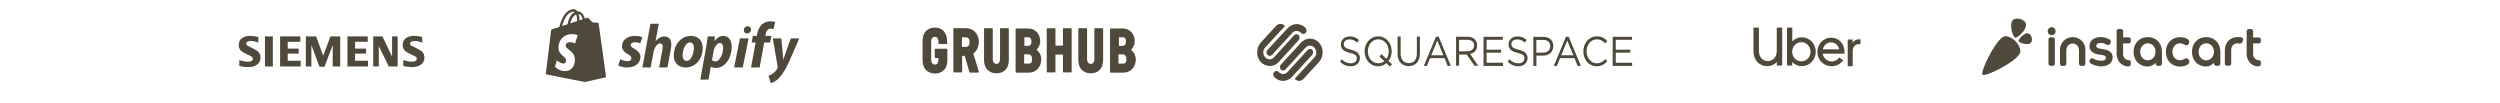 <?xml version="1.0" encoding="utf-8"?><svg width="1360" height="56" viewBox="0 0 1360 56" fill="none" xmlns="http://www.w3.org/2000/svg">
<g clip-path="url(#clip0_3083_3452)">
<path d="M136.103 19.5C137.117 19.5 138.585 19.699 140.505 20.097V23.21C139.077 22.602 137.751 22.299 136.525 22.299C134.8 22.299 133.938 22.803 133.938 23.814C133.938 24.192 134.112 24.501 134.459 24.74C134.749 24.933 135.546 25.342 136.85 25.967C138.726 26.855 139.976 27.627 140.598 28.283C141.337 29.062 141.707 30.069 141.707 31.304C141.707 33.08 140.982 34.434 139.534 35.367C138.36 36.123 136.838 36.5 134.968 36.5C133.39 36.5 131.799 36.302 130.198 35.904V32.668C131.927 33.248 133.457 33.538 134.788 33.538C136.625 33.538 137.544 33.02 137.544 31.986C137.544 31.601 137.41 31.277 137.142 31.015C136.868 30.736 136.166 30.351 135.038 29.857C133.014 28.97 131.694 28.214 131.08 27.589C130.284 26.763 129.886 25.722 129.886 24.464C129.886 22.844 130.466 21.61 131.625 20.761C132.77 19.92 134.263 19.5 136.103 19.5ZM225.284 19.5C226.318 19.5 227.66 19.675 229.304 20.027L229.684 20.097V23.21C228.256 22.602 226.926 22.299 225.694 22.299C223.975 22.299 223.118 22.803 223.118 23.814C223.118 24.192 223.291 24.501 223.638 24.74C223.914 24.926 224.714 25.335 226.04 25.967C227.902 26.855 229.149 27.627 229.777 28.283C230.517 29.062 230.886 30.069 230.886 31.304C230.886 33.08 230.165 34.434 228.724 35.367C227.543 36.123 226.018 36.5 224.149 36.5C222.568 36.5 220.977 36.302 219.377 35.904V32.668C221.091 33.248 222.621 33.538 223.968 33.538C225.805 33.538 226.723 33.02 226.723 31.986C226.723 31.601 226.593 31.277 226.334 31.015C226.058 30.736 225.353 30.351 224.218 29.857C222.2 28.978 220.879 28.222 220.259 27.589C219.464 26.771 219.067 25.726 219.067 24.453C219.067 22.84 219.645 21.61 220.805 20.761C221.949 19.92 223.443 19.5 225.284 19.5ZM171.943 19.785L175.813 30.254L179.78 19.785H185.072V36.169H180.998V24.569L176.487 36.335H173.823L169.399 24.569V36.169H166.372V19.785H171.943ZM148.43 19.785V36.169H144.134V19.785H148.43ZM163.39 19.785V22.748H156.511V26.448H162.499V29.151H156.511V33.039H163.567V36.169H152.37V19.785H163.39ZM200.032 19.785V22.748H193.154V26.448H199.141V29.151H193.154V33.039H200.211V36.169H189.013V19.785H200.032ZM208.017 19.785L213.3 30.753V19.785H216.327V36.169H211.488L206.065 25.053V36.169H203.038V19.785H208.017Z" fill="#4E493A"/>
</g>
<path fill-rule="evenodd" clip-rule="evenodd" d="M315.201 11.058C315.202 10.923 315.202 10.79 315.202 10.645C315.202 9.381 315.037 8.364 314.771 7.558C315.837 7.7 316.547 8.986 317.003 10.466C316.469 10.642 315.86 10.841 315.201 11.058V11.058ZM312.848 23.652C312.848 23.652 311.601 22.946 310.072 22.946C307.831 22.946 307.719 24.439 307.719 24.814C307.719 26.866 312.759 27.652 312.759 32.457C312.759 36.238 310.499 38.672 307.452 38.672C303.794 38.672 301.925 36.257 301.925 36.257L302.904 32.825C302.904 32.825 304.826 34.576 306.448 34.576C307.508 34.576 307.939 33.691 307.939 33.044C307.939 30.368 303.804 30.248 303.804 25.851C303.804 22.151 306.307 18.569 311.362 18.569C313.309 18.569 314.271 19.161 314.271 19.161L312.848 23.652ZM312.018 6.371C312.226 6.371 312.436 6.446 312.636 6.592C311.092 7.363 309.437 9.304 308.739 13.18C307.717 13.516 306.719 13.844 305.796 14.148C306.615 11.191 308.558 6.371 312.018 6.371V6.371ZM313.939 11.251C313.939 11.329 313.938 11.4 313.937 11.473C312.765 11.858 311.491 12.276 310.214 12.696C310.931 9.761 312.275 8.343 313.45 7.808C313.746 8.596 313.939 9.726 313.939 11.251V11.251ZM325.655 12.716C325.629 12.517 325.465 12.406 325.329 12.394C325.193 12.382 322.322 12.156 322.322 12.156C322.322 12.156 320.328 10.056 320.109 9.824C319.89 9.592 319.463 9.662 319.297 9.714C319.272 9.722 318.861 9.856 318.181 10.08C317.515 8.046 316.339 6.178 314.271 6.178C314.214 6.178 314.156 6.18 314.096 6.183C313.508 5.358 312.78 5 312.151 5C307.333 5 305.032 11.389 304.31 14.636C302.438 15.251 301.108 15.688 300.939 15.745C299.894 16.093 299.861 16.128 299.724 17.172C299.62 17.963 296.886 40.394 296.886 40.394L318.19 44.629L329.733 41.98C329.733 41.98 325.681 12.915 325.655 12.716V12.716Z" fill="#4E493A"/>
<path fill-rule="evenodd" clip-rule="evenodd" d="M344.968 26.461C343.755 25.819 343.131 25.278 343.131 24.534C343.131 23.588 343.997 22.98 345.349 22.98C346.924 22.98 348.331 23.622 348.331 23.622L349.44 20.309C349.44 20.309 348.42 19.531 345.419 19.531C341.241 19.531 338.347 21.864 338.347 25.143C338.347 27.002 339.699 28.422 341.501 29.436C342.958 30.247 343.477 30.822 343.477 31.667C343.477 32.546 342.749 33.256 341.398 33.256C339.383 33.256 337.48 32.242 337.48 32.242L336.302 35.554C336.302 35.554 338.059 36.704 341.016 36.704C345.315 36.704 348.4 34.642 348.4 30.924C348.4 28.929 346.84 27.509 344.968 26.461" fill="#4E493A"/>
<path fill-rule="evenodd" clip-rule="evenodd" d="M361.495 19.84C359.491 19.84 357.915 20.818 356.699 22.302L356.634 22.268L358.375 12.926H353.842L349.44 36.703H353.973L355.484 28.575C356.075 25.506 357.619 23.617 359.065 23.617C360.083 23.617 360.477 24.325 360.477 25.337C360.477 25.978 360.411 26.754 360.28 27.395L358.572 36.703H363.105L364.878 27.091C365.075 26.079 365.207 24.865 365.207 24.056C365.207 21.425 363.86 19.84 361.495 19.84" fill="#4E493A"/>
<path fill-rule="evenodd" clip-rule="evenodd" d="M373.604 33.135C372.003 33.135 371.322 31.788 371.322 30.104C371.322 27.444 372.718 23.1 375.272 23.1C376.941 23.1 377.485 24.515 377.485 25.895C377.485 28.758 376.09 33.135 373.604 33.135M375.919 19.531C370.266 19.531 366.521 24.582 366.521 30.205C366.521 33.808 368.768 36.704 372.99 36.704C378.541 36.704 382.287 31.788 382.287 26.03C382.287 22.697 380.312 19.531 375.919 19.531" fill="#4E493A"/>
<path fill-rule="evenodd" clip-rule="evenodd" d="M389.19 33.401C388.031 33.401 387.346 32.719 387.346 32.719L388.09 28.311C388.608 25.373 390.063 23.426 391.616 23.426C392.975 23.426 393.395 24.758 393.395 26.022C393.395 29.063 391.681 33.401 389.19 33.401M393.46 19.531C390.447 19.531 388.737 22.333 388.737 22.333H388.672L388.931 19.805H384.985C384.791 21.513 384.435 24.109 384.079 26.056L380.973 43.309H385.437L386.667 36.34H386.764C386.764 36.34 387.68 36.954 389.384 36.954C394.625 36.954 398.053 31.283 398.053 25.544C398.053 22.367 396.727 19.531 393.46 19.531" fill="#4E493A"/>
<path fill-rule="evenodd" clip-rule="evenodd" d="M406.726 14.246C405.555 14.246 404.623 15.177 404.623 16.374C404.623 17.464 405.315 18.209 406.354 18.209H406.407C407.552 18.209 408.538 17.438 408.564 16.081C408.564 15.018 407.845 14.246 406.726 14.246" fill="#4E493A"/>
<path fill-rule="evenodd" clip-rule="evenodd" d="M399.367 36.703H404.056L407.25 20.852H402.527L399.367 36.703Z" fill="#4E493A"/>
<path fill-rule="evenodd" clip-rule="evenodd" d="M419.598 19.504H416.339L416.508 18.696C416.78 17.046 417.731 15.572 419.292 15.572C420.126 15.572 420.786 15.818 420.786 15.818L421.703 12.027C421.703 12.027 420.888 11.605 419.156 11.605C417.493 11.605 415.829 12.097 414.573 13.22C412.978 14.625 412.231 16.66 411.857 18.696L411.721 19.504H409.549L408.87 23.154H411.042L408.564 36.704H413.249L415.727 23.154H418.953L419.598 19.504Z" fill="#4E493A"/>
<path fill-rule="evenodd" clip-rule="evenodd" d="M430.203 20.871C430.203 20.871 427.437 28.32 426.195 32.385H426.131C426.046 31.077 425.041 20.871 425.041 20.871H420.391L423.053 36.258C423.117 36.6 423.085 36.806 422.956 37.046C422.443 38.108 421.577 39.136 420.551 39.89C419.717 40.541 418.788 40.952 418.05 41.227L419.268 45.236C420.166 45.03 422.027 44.242 423.597 42.666C425.618 40.644 427.478 37.526 429.401 33.276L434.82 20.871H430.203Z" fill="#4E493A"/>
<g clip-path="url(#clip1_3083_3452)">
<path fill-rule="evenodd" clip-rule="evenodd" d="M508.634 15C506.546 15 504.786 15.715 503.626 17.027C502.35 18.339 501.886 20.246 501.886 22.532V32.468C501.886 34.614 502.35 36.642 503.626 37.973C504.902 39.285 506.642 40 508.634 40C510.722 40 512.481 39.285 513.641 37.973C514.917 36.661 515.381 34.754 515.381 32.468V26.983C515.381 26.745 515.149 26.506 514.917 26.506H508.982C508.75 26.506 508.518 26.745 508.518 26.983V31.057C508.518 31.296 508.75 31.534 508.982 31.534H510.509V32.488C510.509 33.323 510.277 34.058 509.929 34.515C509.581 34.992 509.117 35.111 508.537 35.111C507.976 35.111 507.493 34.873 507.145 34.515C506.797 34.038 506.565 33.323 506.565 32.488V22.671C506.565 21.836 506.797 21.101 507.145 20.644C507.493 20.167 507.957 20.048 508.537 20.048C509.098 20.048 509.581 20.286 509.929 20.644C510.277 21.121 510.509 21.836 510.509 22.671V23.625C510.509 23.863 510.741 23.983 510.857 23.983H514.917C515.149 23.983 515.265 23.863 515.265 23.625V22.671C515.265 20.525 514.801 18.498 513.525 17.166C512.481 15.715 510.606 15 508.634 15ZM544.362 15.358H548.422C548.673 15.358 548.789 15.596 548.808 15.715V32.349C548.808 34.634 548.344 36.542 547.068 37.854C545.908 39.165 544.149 39.881 542.061 39.881C540.07 39.881 538.33 39.165 537.054 37.854C535.778 36.522 535.314 34.495 535.314 32.349V15.715C535.314 15.477 535.43 15.358 535.662 15.358H539.722C539.838 15.358 540.07 15.477 540.07 15.715V32.23C540.07 33.064 540.302 33.661 540.65 34.138C540.998 34.495 541.481 34.734 542.042 34.734C542.622 34.734 543.086 34.614 543.434 34.138C543.782 33.661 544.014 33.064 544.014 32.23V15.715C544.014 15.477 544.13 15.358 544.362 15.358ZM578.582 15.358H582.642C582.874 15.358 582.99 15.596 582.99 15.715V39.026C582.99 39.145 582.874 39.384 582.642 39.384H578.582C578.466 39.384 578.234 39.265 578.234 39.026V29.706H574.174V39.026C574.174 39.145 574.058 39.384 573.826 39.384H569.766C569.65 39.384 569.418 39.265 569.418 39.026V15.715C569.418 15.596 569.534 15.358 569.766 15.358H573.826C573.942 15.358 574.174 15.477 574.174 15.715V24.797H578.234V15.715C578.234 15.596 578.35 15.358 578.582 15.358ZM559.461 34.614C560.176 34.614 560.64 34.495 560.988 34.018C561.356 33.522 561.472 32.945 561.433 31.951C561.433 31.236 561.201 30.64 560.853 30.163C560.505 29.805 560.041 29.567 559.461 29.567H557.141V34.614H559.461ZM557.257 20.266H559.229C559.809 20.266 560.273 20.386 560.621 20.863C560.969 21.22 561.085 21.816 561.085 22.552C561.085 23.287 560.969 23.863 560.621 24.34C560.273 24.698 559.809 24.936 559.345 24.936H557.257V20.266ZM565.86 22.532C565.86 24.698 564.584 26.367 563.888 27.083C564.604 27.54 566.344 29.229 566.479 32.091C566.479 34.475 565.648 36.045 564.952 36.999C563.656 38.688 561.684 39.523 559.596 39.523H552.849C552.733 39.523 552.501 39.404 552.501 39.165V15.835C552.501 15.715 552.617 15.477 552.849 15.477H559.21C561.201 15.477 562.941 16.192 564.217 17.623C564.932 18.458 565.86 20.008 565.86 22.532ZM526.904 24.797C526.556 25.274 525.976 25.513 525.26 25.513H523.288V20.266H525.26C525.956 20.266 526.536 20.505 526.904 20.982C527.368 21.459 527.484 22.055 527.484 22.89C527.484 23.724 527.387 24.32 526.904 24.797ZM529.629 28.991L529.626 28.994C529.577 29.031 529.526 29.07 529.475 29.11L532.472 39.006C532.472 39.126 532.472 39.364 532.356 39.364C532.298 39.364 532.24 39.394 532.182 39.424C532.124 39.453 532.066 39.483 532.008 39.483H527.716C527.6 39.483 527.368 39.364 527.368 39.245L524.796 30.401H523.404V39.026C523.404 39.145 523.288 39.384 523.056 39.384H518.996C518.88 39.384 518.648 39.265 518.648 39.026V15.715C518.648 15.596 518.764 15.358 518.996 15.358H525.744C527.735 15.477 529.475 16.192 530.635 17.623C531.563 18.597 532.491 20.246 532.491 22.77C532.491 25.393 531.447 27.083 530.635 28.037C530.327 28.459 530.018 28.695 529.629 28.991ZM612.299 34.018C611.951 34.495 611.487 34.614 610.771 34.614H608.451V29.567H610.771C611.351 29.567 611.815 29.805 612.163 30.163C612.511 30.64 612.743 31.236 612.743 31.951C612.879 32.945 612.666 33.522 612.299 34.018ZM610.655 20.266H608.683V24.936H610.771C611.235 24.936 611.699 24.698 612.047 24.34C612.395 23.863 612.511 23.287 612.511 22.552C612.511 21.816 612.395 21.22 612.047 20.863C611.699 20.386 611.235 20.266 610.655 20.266ZM615.315 27.083C616.011 26.367 617.287 24.698 617.287 22.532C617.287 20.008 616.359 18.458 615.643 17.623C614.367 16.192 612.627 15.477 610.636 15.477H604.217C603.985 15.477 603.869 15.715 603.869 15.835V39.165C603.869 39.404 604.101 39.523 604.217 39.523H611.003C613.091 39.523 615.063 38.688 616.359 36.999C617.055 36.045 617.886 34.475 617.886 32.091C617.654 29.229 615.914 27.54 615.315 27.083ZM595.672 15.358H599.732C599.984 15.358 600.216 15.596 600.1 15.715V32.349C600.1 34.634 599.636 36.542 598.36 37.854C597.2 39.165 595.44 39.881 593.352 39.881C591.361 39.881 589.621 39.165 588.345 37.854C587.069 36.522 586.605 34.495 586.605 32.349V15.715C586.605 15.477 586.721 15.358 586.953 15.358H591.032C591.148 15.358 591.38 15.477 591.38 15.715V32.23C591.38 33.064 591.612 33.661 591.96 34.138C592.308 34.495 592.792 34.734 593.352 34.734C593.932 34.734 594.396 34.614 594.744 34.138C595.092 33.661 595.324 33.064 595.324 32.23V15.715C595.324 15.477 595.44 15.358 595.672 15.358Z" fill="#4E493A"/>
</g>
<path fill-rule="evenodd" clip-rule="evenodd" d="M706.493 19.139C707.123 19.923 707.123 21.148 706.493 21.834L695.6 33.744C692.945 36.636 688.534 36.636 685.878 33.744C683.222 30.853 683.222 26.049 685.878 23.158L694.16 14.139C695.51 12.62 697.626 12.62 699.021 14.139L688.264 25.853C686.868 27.324 686.868 29.627 688.264 31.147C689.614 32.666 691.729 32.666 693.125 31.147L704.017 19.139C704.737 18.453 705.863 18.453 706.493 19.139ZM689.524 29.872C690.154 30.558 691.279 30.558 691.999 29.872L702.937 17.962C704.332 16.443 706.448 16.443 707.798 17.962C708.428 18.649 709.554 18.649 710.274 17.962C710.904 17.276 710.904 16.051 710.274 15.267C707.618 12.375 703.207 12.375 700.551 15.267L689.524 27.128C688.804 27.961 688.804 29.039 689.524 29.872ZM749.748 19.776C754.159 19.776 757.085 23.55 757.085 27.961C757.085 29.872 756.455 31.735 755.33 33.205L757.265 34.921L756.185 36.244L754.249 34.332C752.944 35.46 751.504 36.048 749.658 36.048C745.247 36.048 742.321 32.274 742.321 27.961C742.321 23.599 745.337 19.776 749.748 19.776ZM751.504 29.431L754.159 32.029C755.014 30.951 755.465 29.529 755.465 27.912C755.465 24.285 753.079 21.393 749.793 21.393C746.507 21.393 744.122 24.334 744.122 27.912C744.122 31.539 746.507 34.43 749.793 34.43C751.054 34.43 752.179 33.94 753.079 33.254L750.423 30.755L751.504 29.431ZM770.768 29.137C770.768 32.519 769.103 34.332 766.357 34.332C763.612 34.332 761.946 32.421 761.946 29.039V19.923H760.281V29.137C760.281 33.646 762.756 35.95 766.357 35.95C769.958 35.95 772.434 33.548 772.434 28.941V19.923H770.768V29.137ZM863.085 27.912C863.085 31.539 865.471 34.43 868.667 34.43C870.692 34.43 871.997 33.548 873.303 32.176L874.383 33.254C872.898 34.97 871.232 36.048 868.577 36.048C864.436 36.048 861.33 32.47 861.33 27.961C861.33 23.452 864.436 19.776 868.667 19.776C871.322 19.776 872.853 20.756 874.338 22.276L873.258 23.599C871.952 22.276 870.602 21.393 868.667 21.393C865.471 21.393 863.085 24.334 863.085 27.912ZM878.974 34.136V28.647H886.851V27.03H878.974V21.638H887.796V20.021H877.309V35.852H887.886V34.136H878.974ZM834.143 20.07H839.545C842.875 20.07 844.991 21.932 844.991 25.069C844.991 28.451 842.425 30.264 839.32 30.264H835.809V35.852H834.143V20.07ZM843.326 25.167C843.326 27.275 841.75 28.647 839.365 28.647H835.764V21.736H839.455C841.75 21.638 843.326 22.864 843.326 25.167ZM731.024 23.942C731.024 25.412 731.789 26.343 734.985 27.03C738.18 27.863 739.666 29.039 739.801 31.539C739.801 34.234 737.685 36.048 734.85 36.048C732.554 36.048 730.709 35.264 728.953 33.548L729.943 32.225C731.384 33.744 732.869 34.43 734.895 34.43C736.785 34.43 738.09 33.352 738.09 31.735C738.09 30.264 737.325 29.431 734.31 28.745C731.024 27.961 729.448 26.736 729.448 24.138C729.448 21.638 731.474 19.825 734.22 19.825C736.335 19.825 737.775 20.413 739.261 21.736L738.36 23.158C736.965 21.932 735.615 21.442 734.129 21.442C732.239 21.442 731.024 22.521 731.024 23.942ZM808.712 28.647H816.589V27.03H808.712V21.638H817.534V20.021H807.047V35.852H817.624V34.136H808.712V28.647ZM822.216 23.942C822.216 25.412 822.981 26.343 826.176 27.03C829.372 27.863 830.858 29.039 830.993 31.539C830.993 34.234 828.877 36.048 826.041 36.048C823.746 36.048 821.9 35.264 820.145 33.548L821.135 32.225C822.576 33.744 824.061 34.43 826.086 34.43C827.977 34.43 829.282 33.352 829.282 31.735C829.282 30.264 828.517 29.431 825.501 28.745C822.216 27.961 820.64 26.736 820.64 24.138C820.64 21.638 822.666 19.825 825.411 19.825C827.527 19.825 828.967 20.413 830.452 21.736L829.552 23.158C828.157 21.932 826.807 21.442 825.321 21.442C823.431 21.442 822.216 22.521 822.216 23.942ZM781.166 19.972L774.549 35.852H776.215L777.97 31.637H785.847L787.512 35.852H789.268L782.651 19.972H781.166ZM781.886 22.079L778.6 30.068H785.172L781.886 22.079ZM851.878 19.972L845.261 35.852H846.926L848.682 31.637H856.559L858.224 35.852H859.98L853.363 19.972H851.878ZM852.598 22.079L849.312 30.068H855.884L852.598 22.079ZM803.581 24.775C803.581 23.452 803.131 22.373 802.501 21.589C801.601 20.609 800.205 19.972 798.36 19.972H792.103V35.754H793.769V29.676H797.91L802.141 35.754H804.166L799.755 29.333C801.916 28.843 803.581 27.373 803.581 24.775ZM793.724 21.638V27.912H798.135C800.34 27.912 801.916 26.736 801.916 24.726C801.916 22.815 800.52 21.638 798.225 21.638H793.724ZM707.798 23.158L696.771 35.166C696.14 35.852 696.14 37.077 696.771 37.861C697.401 38.547 698.526 38.547 699.246 37.861L710.184 25.951C711.579 24.432 713.695 24.432 715.045 25.951C716.395 27.471 716.44 29.774 715.045 31.245L704.287 42.861C705.683 44.38 707.798 44.38 709.149 42.861L717.521 33.744C720.176 30.853 720.176 26.049 717.521 23.158C714.775 20.266 710.454 20.266 707.798 23.158ZM711.399 27.128C712.119 26.442 713.244 26.442 713.875 27.128C714.505 27.961 714.505 29.039 713.785 29.921L702.847 41.831C700.191 44.723 695.78 44.723 693.125 41.831C692.495 41.047 692.495 39.822 693.125 39.136C693.845 38.449 694.97 38.449 695.6 39.136C696.951 40.655 699.066 40.655 700.461 39.136L711.399 27.128Z" fill="#4E493A"/>
<path d="M957.218 29.998C957.463 30.676 957.802 31.256 958.235 31.738C958.668 32.22 959.181 32.589 959.774 32.844C960.367 33.1 961.011 33.228 961.708 33.228C962.386 33.228 963.021 33.095 963.614 32.829C964.207 32.564 964.724 32.19 965.167 31.709C965.609 31.227 965.953 30.652 966.197 29.983C966.442 29.315 966.565 28.567 966.565 27.742V15H969.529V35.646H966.593V33.729C965.934 34.456 965.157 35.017 964.263 35.41C963.369 35.803 962.404 36 961.369 36C960.315 36 959.331 35.808 958.418 35.425C957.505 35.041 956.715 34.496 956.046 33.788C955.378 33.08 954.851 32.23 954.465 31.237C954.079 30.244 953.886 29.138 953.886 27.919V15H956.851V27.742C956.851 28.567 956.973 29.32 957.218 29.998Z" fill="#4E493A"/>
<path fill-rule="evenodd" clip-rule="evenodd" d="M975.009 22.521V15H972.137V35.646H974.981V33.758C975.645 34.447 976.417 34.992 977.299 35.395C978.181 35.798 979.133 36 980.157 36C981.219 36 982.215 35.794 983.144 35.381C984.073 34.968 984.879 34.407 985.561 33.699C986.244 32.992 986.784 32.161 987.183 31.207C987.581 30.253 987.78 29.236 987.78 28.155C987.78 27.073 987.581 26.051 987.183 25.087C986.784 24.124 986.244 23.288 985.561 22.58C984.879 21.872 984.073 21.312 983.144 20.899C982.215 20.486 981.219 20.279 980.157 20.279C979.134 20.279 978.185 20.481 977.313 20.884C976.441 21.287 975.673 21.833 975.009 22.521ZM976.403 31.841C975.948 31.369 975.592 30.819 975.336 30.19C975.08 29.561 974.952 28.882 974.953 28.155C974.953 27.427 975.085 26.744 975.351 26.105C975.616 25.466 975.976 24.91 976.431 24.438C976.887 23.966 977.418 23.598 978.024 23.332C978.631 23.067 979.276 22.934 979.958 22.934C980.641 22.934 981.286 23.067 981.892 23.332C982.499 23.598 983.025 23.966 983.471 24.438C983.917 24.91 984.272 25.466 984.537 26.105C984.803 26.744 984.936 27.427 984.936 28.155C984.936 28.882 984.803 29.561 984.537 30.19C984.272 30.819 983.917 31.369 983.471 31.841C983.025 32.313 982.499 32.687 981.892 32.962C981.286 33.237 980.641 33.375 979.958 33.375C979.257 33.375 978.603 33.237 977.996 32.962C977.389 32.687 976.858 32.313 976.403 31.841Z" fill="#4E493A"/>
<path fill-rule="evenodd" clip-rule="evenodd" d="M990.792 22.771C990.125 23.483 989.601 24.306 989.22 25.241C988.839 26.177 988.649 27.171 988.649 28.223C988.649 29.334 988.849 30.361 989.249 31.307C989.649 32.252 990.197 33.075 990.892 33.777C991.588 34.478 992.407 35.024 993.35 35.414C994.293 35.803 995.307 35.998 996.393 35.998C997.727 35.998 998.927 35.716 999.994 35.151C1001.06 34.586 1001.96 33.806 1002.68 32.812L1000.59 31.234C999.527 32.695 998.127 33.426 996.393 33.426C995.783 33.426 995.207 33.319 994.664 33.104C994.121 32.89 993.635 32.593 993.207 32.213C992.778 31.833 992.421 31.385 992.135 30.868C991.849 30.352 991.659 29.792 991.564 29.188H1003.42V28.223C1003.42 27.112 1003.24 26.084 1002.88 25.139C1002.52 24.194 1002.01 23.375 1001.37 22.683C1000.72 21.992 999.946 21.451 999.051 21.061C998.155 20.671 997.184 20.477 996.136 20.477C995.069 20.477 994.078 20.681 993.164 21.09C992.249 21.5 991.459 22.06 990.792 22.771ZM991.621 26.849C991.888 25.699 992.426 24.778 993.235 24.087C994.045 23.395 994.993 23.049 996.079 23.049C997.165 23.049 998.113 23.395 998.922 24.087C999.732 24.778 1000.26 25.699 1000.51 26.849H991.621Z" fill="#4E493A"/>
<path d="M1008.76 25.057C1008.18 25.72 1007.89 26.62 1007.89 27.757V35.999H1005.16V21.504H1007.87V23.295C1008.21 22.708 1008.66 22.243 1009.21 21.902C1009.76 21.561 1010.41 21.391 1011.17 21.391H1012.11V24.062H1010.98C1010.08 24.062 1009.34 24.394 1008.76 25.057Z" fill="#4E493A"/>
<g clip-path="url(#clip2_3083_3452)">
<path fill-rule="evenodd" clip-rule="evenodd" d="M1103.09 18.087C1104.22 18.245 1104.96 19.316 1105.24 20.426C1105.55 21.497 1105.39 22.885 1104.53 23.519C1102.86 24.748 1098.33 23.241 1098.09 22.369C1097.86 21.497 1101.06 17.849 1103.09 18.087ZM1096.26 20.466C1097.47 20.823 1102.47 16.262 1102.15 13.368C1102 11.782 1100.48 10.711 1098.95 10.315C1097.47 9.918 1095.56 10.077 1094.66 11.306C1092.98 13.725 1095.05 20.148 1096.26 20.466ZM1098.84 28.991C1099.66 27.207 1098.21 24.233 1096.42 22.409C1094.62 20.585 1091.66 19.117 1089.94 19.95C1085.29 22.21 1077.1 39.182 1078.5 40.609C1079.91 42.077 1096.61 33.749 1098.84 28.991ZM1144.14 26.766L1142.65 26.524C1141.23 26.323 1140.37 25.84 1140.37 24.954C1140.37 23.947 1141.43 23.343 1143.04 23.343C1144.18 23.343 1145.08 23.786 1145.94 24.229L1146.1 24.309C1146.3 24.43 1146.53 24.471 1146.73 24.471C1147.24 24.471 1147.75 24.189 1147.99 23.706L1148.1 23.464C1148.3 23.102 1148.34 22.699 1148.22 22.296C1148.1 21.893 1147.83 21.571 1147.48 21.41C1146.18 20.766 1144.81 20.162 1142.96 20.162C1139.15 20.162 1136.68 22.055 1136.68 25.115C1136.68 27.611 1138.44 29.182 1141.74 29.665L1143.27 29.866C1144.88 30.108 1145.67 30.591 1145.67 31.356C1145.67 32.081 1145.28 33.007 1142.8 33.007C1141.43 33.007 1140.05 32.644 1138.91 31.92C1138.68 31.759 1138.44 31.678 1138.17 31.678C1137.66 31.678 1137.19 31.96 1136.95 32.363L1136.87 32.483C1136.68 32.846 1136.6 33.248 1136.71 33.651C1136.83 34.054 1137.07 34.376 1137.42 34.577C1139.39 35.705 1141.66 36.107 1142.84 36.107C1146.81 36.107 1149.28 34.336 1149.28 31.155C1149.32 28.698 1147.55 27.249 1144.14 26.766ZM1189.31 31.718C1189.74 31.718 1190.17 31.92 1190.44 32.242L1190.56 32.403C1190.92 32.806 1191.07 33.289 1190.99 33.772C1190.96 34.255 1190.68 34.698 1190.29 34.98C1189.11 35.785 1187.66 36.228 1186.05 36.228C1181.45 36.228 1178.23 32.926 1178.23 28.215C1178.23 23.504 1181.45 20.202 1186.05 20.202C1187.62 20.202 1189.07 20.605 1190.25 21.41C1190.64 21.692 1190.92 22.135 1190.96 22.618C1191.03 23.102 1190.88 23.625 1190.52 23.987L1190.41 24.108C1189.9 24.672 1189.03 24.752 1188.44 24.35C1187.66 23.826 1186.83 23.585 1185.93 23.585C1183.53 23.585 1181.8 25.517 1181.8 28.175C1181.8 30.832 1183.53 32.765 1185.93 32.765C1186.79 32.765 1187.66 32.483 1188.48 31.96C1188.72 31.799 1189.03 31.718 1189.31 31.718ZM1116.09 14.767C1114.92 14.767 1113.97 15.733 1113.97 16.981C1113.97 18.229 1114.88 19.155 1116.09 19.155C1117.31 19.155 1118.25 18.189 1118.25 16.981C1118.25 15.733 1117.31 14.767 1116.09 14.767ZM1114.37 21.451C1114.37 20.847 1114.84 20.323 1115.47 20.323H1116.72C1117.35 20.323 1117.86 20.806 1117.82 21.451V34.658C1117.82 35.262 1117.35 35.785 1116.72 35.785H1115.47C1114.88 35.785 1114.37 35.302 1114.37 34.658V21.451ZM1158.04 32.725C1156.63 32.725 1154.98 31.598 1154.98 29.584V23.625H1158.04C1158.67 23.625 1159.14 23.102 1159.14 22.497V21.451C1159.14 20.806 1158.63 20.323 1158.04 20.323H1154.98V16.901C1154.98 16.256 1154.47 15.773 1153.88 15.773H1152.54C1151.91 15.773 1151.44 16.297 1151.44 16.901V29.383C1151.44 32.967 1154.11 36.148 1157.81 36.148C1158.16 36.148 1158.51 35.986 1158.79 35.745C1159.06 35.463 1159.18 35.101 1159.18 34.738V33.852C1159.18 33.248 1158.67 32.725 1158.04 32.725ZM1120.61 27.007C1120.61 23.866 1123.09 20.202 1127.56 20.202C1132 20.202 1134.51 23.826 1134.44 26.967V34.698C1134.44 35.302 1133.97 35.825 1133.34 35.825H1132.08C1131.49 35.825 1130.98 35.342 1130.98 34.698V27.611C1130.98 25.236 1129.57 23.665 1127.52 23.665C1125.48 23.665 1124.07 25.236 1124.07 27.611V34.698C1124.07 35.302 1123.6 35.825 1122.97 35.825H1121.71C1121.12 35.825 1120.61 35.342 1120.61 34.698V27.007ZM1219.43 20.323C1218.96 20.202 1217.74 20.162 1217.11 20.162H1216.96C1213.5 20.162 1210.32 23.061 1210.32 27.047V34.617C1210.32 35.262 1210.83 35.745 1211.42 35.745H1212.68C1213.3 35.745 1213.78 35.221 1213.78 34.617V27.168C1213.78 24.994 1215.27 23.585 1217.15 23.585C1217.51 23.585 1217.86 23.625 1218.21 23.706C1218.25 23.706 1218.3 23.716 1218.35 23.726C1218.4 23.736 1218.45 23.746 1218.49 23.746C1219.2 23.746 1219.82 23.263 1219.98 22.538C1220.06 22.135 1220.14 21.853 1220.22 21.612C1220.3 21.33 1220.26 21.048 1220.1 20.806C1219.94 20.565 1219.71 20.404 1219.43 20.323ZM1229.88 22.538C1229.88 23.142 1229.41 23.665 1228.78 23.665V23.625H1225.72V29.584C1225.72 31.598 1227.37 32.725 1228.78 32.725C1229.41 32.725 1229.92 33.208 1229.92 33.852V34.738C1229.92 35.101 1229.8 35.463 1229.53 35.745C1229.25 35.986 1228.9 36.148 1228.54 36.148C1224.85 36.148 1222.18 32.967 1222.18 29.383V16.941C1222.18 16.337 1222.65 15.813 1223.28 15.813H1224.62C1225.2 15.813 1225.72 16.297 1225.72 16.941V20.363H1228.78C1229.37 20.363 1229.88 20.847 1229.88 21.491V22.538ZM1204.47 21.41C1203.29 20.605 1201.84 20.202 1200.22 20.202H1200.15H1200.07C1198.5 20.202 1197 20.645 1195.87 21.41C1193.74 22.779 1192.45 25.195 1192.45 28.175C1192.45 31.316 1193.86 33.812 1196.18 35.141C1197.24 35.785 1198.54 36.188 1199.91 36.188C1202.42 36.188 1203.92 34.738 1204.43 34.094V34.658C1204.43 35.302 1204.94 35.785 1205.53 35.785H1206.78C1207.41 35.785 1207.88 35.262 1207.88 34.658V28.215C1207.88 25.195 1206.59 22.779 1204.47 21.41ZM1200.34 32.806C1200.74 32.765 1201.17 32.685 1201.56 32.564C1203.21 31.96 1204.31 30.309 1204.39 28.175C1204.39 25.678 1202.86 23.826 1200.7 23.585H1199.75C1197.59 23.826 1196.06 25.678 1196.06 28.175C1196.06 30.309 1197.16 31.96 1198.81 32.564C1199.2 32.725 1199.6 32.806 1200.03 32.806H1200.11H1200.19H1200.26H1200.34ZM1172.69 21.41C1171.51 20.605 1170.06 20.202 1168.45 20.202H1168.37H1168.29C1166.72 20.202 1165.23 20.645 1164.09 21.41C1161.97 22.779 1160.67 25.195 1160.67 28.175C1160.67 31.316 1162.09 33.812 1164.4 35.141C1165.47 35.785 1166.76 36.188 1168.14 36.188C1170.65 36.188 1172.14 34.738 1172.65 34.094V34.658C1172.65 35.302 1173.16 35.785 1173.75 35.785H1175.01C1175.64 35.785 1176.11 35.262 1176.11 34.658V28.215C1176.11 25.195 1174.81 22.779 1172.69 21.41ZM1168.57 32.806C1168.96 32.765 1169.39 32.685 1169.79 32.564C1171.44 31.96 1172.53 30.309 1172.61 28.175C1172.61 25.678 1171.08 23.826 1168.92 23.585H1167.98C1165.82 23.826 1164.29 25.678 1164.29 28.175C1164.29 30.309 1165.39 31.96 1167.04 32.564C1167.43 32.725 1167.82 32.806 1168.25 32.806H1168.33H1168.41H1168.49H1168.57Z" fill="#4E493A"/>
</g>
<defs>
<clipPath id="clip0_3083_3452">
<rect width="101" height="55" fill="white" transform="translate(129.886 0.5)"/>
</clipPath>
<clipPath id="clip1_3083_3452">
<rect width="116" height="56" fill="white" transform="translate(501.886)"/>
</clipPath>
<clipPath id="clip2_3083_3452">
<rect width="152" height="56" fill="white" transform="translate(1078.11)"/>
</clipPath>
</defs>
</svg>
